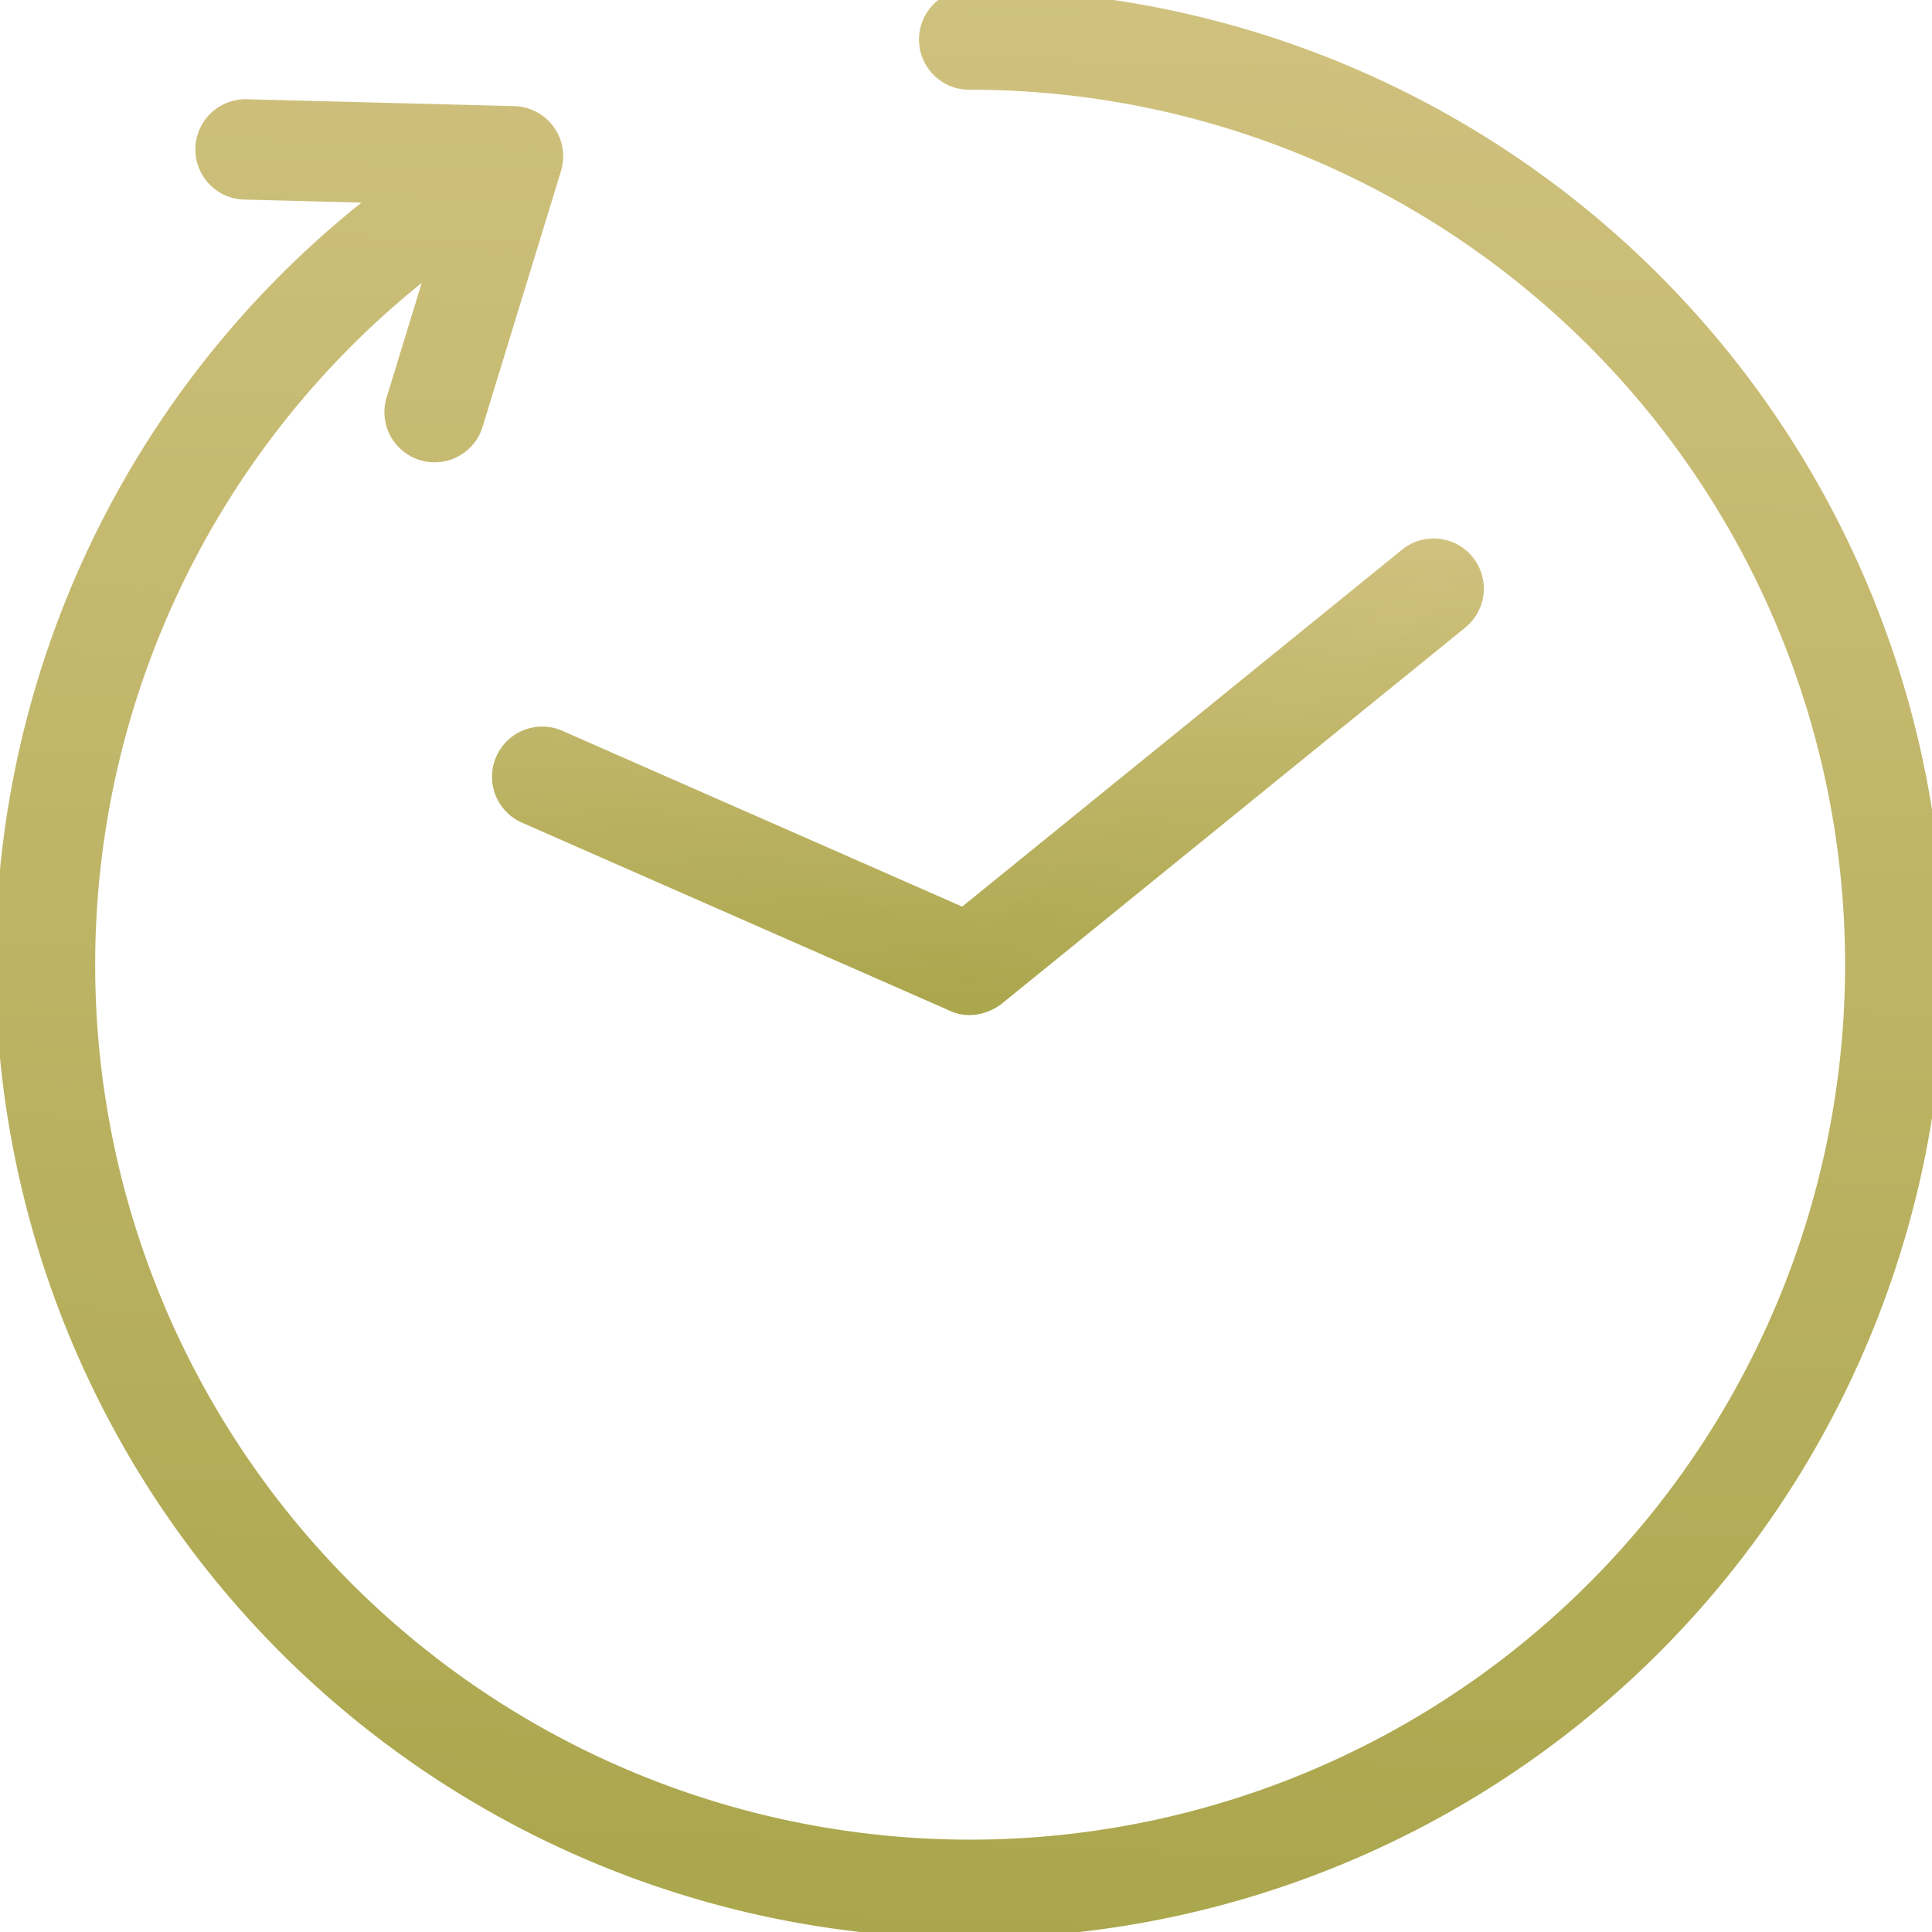 <svg xmlns="http://www.w3.org/2000/svg" xmlns:xlink="http://www.w3.org/1999/xlink" width="122" height="122" viewBox="0 0 122 122"><defs><linearGradient id="a" x1="0.5" y1="-0.139" x2="0.412" y2="2.264" gradientUnits="objectBoundingBox"><stop offset="0" stop-color="#d5c585"/><stop offset="1" stop-color="#7b840e"/></linearGradient><clipPath id="b"><rect width="122" height="122" transform="translate(0 -0.221)" fill="url(#a)"/></clipPath></defs><g transform="translate(0.133 -0.063)"><g transform="translate(-0.133 0.284)" clip-path="url(#b)"><path d="M61.549,1a2.125,2.125,0,0,0,0,4.249A56.3,56.3,0,1,1,28.867,15.707L25.688,26.079a2.125,2.125,0,1,0,4.063,1.245l4.967-16.2A2.125,2.125,0,0,0,32.74,8.374L15.8,7.939a2.124,2.124,0,1,0-.109,4.247l10.427.268A60.545,60.545,0,1,0,61.549,1" transform="translate(-0.291 -0.85)" fill="url(#a)"/><path d="M61.593,0A61.532,61.532,0,1,1,23.164,13.465l-7.458-.191a3.169,3.169,0,0,1,.162-6.335l16.943.435a3.169,3.169,0,0,1,2.948,4.1l-4.966,16.2a3.169,3.169,0,0,1-6.059-1.857l2.231-7.278a55.251,55.251,0,1,0,34.628-12.2,3.169,3.169,0,1,1,0-6.337Zm0,121.1a59.5,59.5,0,1,0,0-119.009,1.08,1.08,0,0,0,0,2.161A57.261,57.261,0,1,1,28.3,14.9l2.509-1.792L26.73,26.429a1.081,1.081,0,1,0,2.066.634l4.967-16.2a1.081,1.081,0,0,0-1.005-1.4L15.815,9.026h-.027a1.087,1.087,0,0,0-1.081,1.052,1.081,1.081,0,0,0,1.052,1.108l13.516.347-2.5,1.811A59.5,59.5,0,0,0,61.593,121.1Z" transform="translate(-0.335 -0.894)" fill="url(#a)"/><path d="M60.317,79.43a2.124,2.124,0,0,0,1.09,2.8L88.422,94.1a2.132,2.132,0,0,0,2.194-.295L119.883,70.06a2.125,2.125,0,1,0-2.677-3.3L88.944,89.693,63.117,78.341a2.124,2.124,0,0,0-2.8,1.09" transform="translate(-28.019 -31.461)" fill="url(#a)"/><path d="M118.587,65.286a3.168,3.168,0,0,1,2,5.629L91.278,94.7a3.412,3.412,0,0,1-2,.683,2.9,2.9,0,0,1-1.251-.28l-27-11.868a3.169,3.169,0,0,1,1.276-6.07h0a3.148,3.148,0,0,1,1.274.269l25.244,11.1,27.767-22.531A3.177,3.177,0,0,1,118.587,65.286ZM90.023,93.025l29.246-23.732a1.08,1.08,0,0,0-1.362-1.678L89.152,90.949,62.741,79.341a1.072,1.072,0,0,0-.434-.092h0a1.081,1.081,0,0,0-.435,2.07l27.048,11.89a.83.83,0,0,0,.363.082A1.306,1.306,0,0,0,90.023,93.025Z" transform="translate(-28.063 -31.505)" fill="url(#a)"/></g></g></svg>